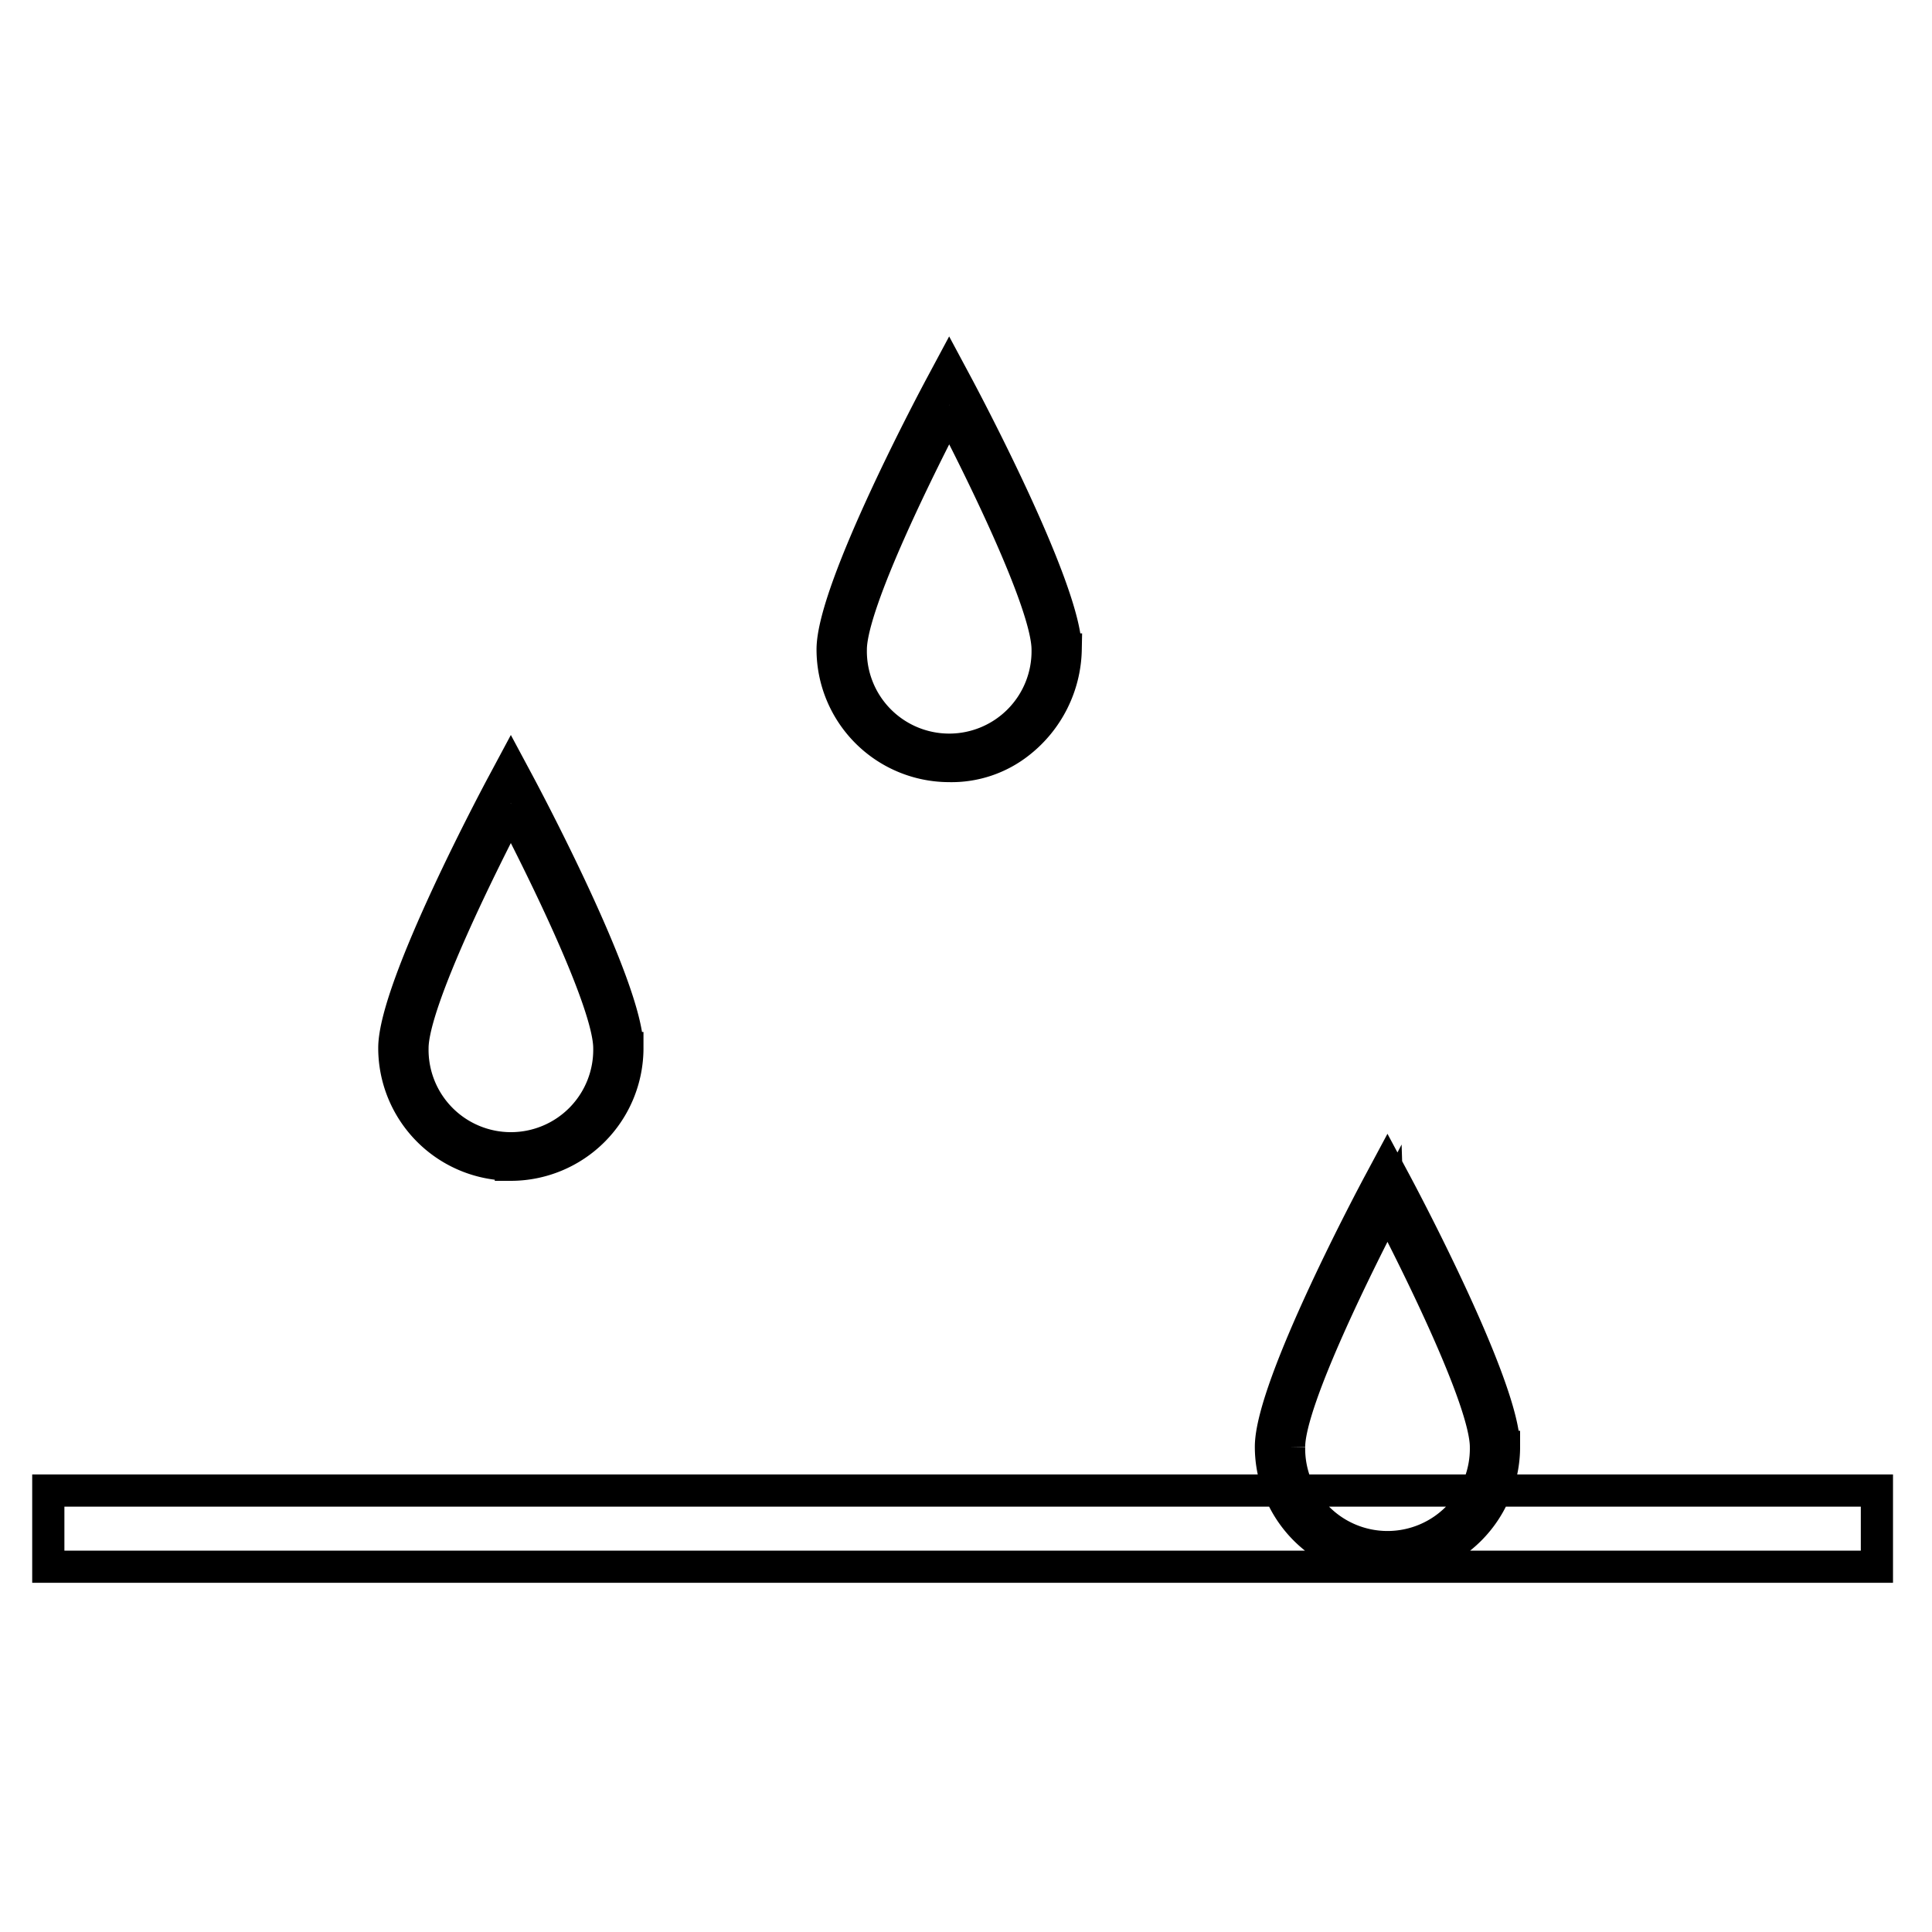 <svg xmlns="http://www.w3.org/2000/svg" width="60" height="60"><defs><clipPath id="clip-path"><path id="蒙版" transform="translate(20 -18)" fill="none" d="M0 0h60v60H0z"/></clipPath></defs><g id="htc-true_wireless_earbuds_II-ui05" data-name="htc-true wireless earbuds II-ui05" transform="translate(-20 18)" clip-path="url(#clip-path)"><path id="IPX4_玩樂無限" data-name="IPX4 玩樂無限" d="M21.5 28.29h56.789v2.366H21.5zm14.366-10.122a3.624 3.624 0 01-3.62-3.62c0-1.892 3.234-7.947 3.371-8.2l.248-.463.248.463c.137.257 3.371 6.311 3.371 8.2a3.624 3.624 0 01-3.618 3.624zm0-11.085c-.769 1.478-3.056 6-3.056 7.465a3.057 3.057 0 106.113 0c0-1.458-2.288-5.983-3.057-7.458zm27.224 23.47a3.624 3.624 0 01-3.62-3.62c0-1.892 3.234-7.947 3.371-8.2l.248-.463.248.463c.137.257 3.371 6.311 3.371 8.2a3.624 3.624 0 01-3.618 3.624zm0-11.084c-.769 1.478-3.056 6-3.056 7.465a3.057 3.057 0 106.113 0c0-1.462-2.288-5.984-3.057-7.462zM49.478 5.79a3.624 3.624 0 01-3.62-3.62c0-1.892 3.234-7.947 3.371-8.2l.248-.463.248.463c.137.257 3.371 6.311 3.371 8.2a3.766 3.766 0 01-1.447 2.893 3.389 3.389 0 01-2.171.727zm0-11.085c-.769 1.478-3.056 6-3.056 7.465a3.057 3.057 0 106.113 0c0-1.469-2.288-5.99-3.057-7.468z" fill="none" stroke="#000" stroke-width="1"/></g></svg>